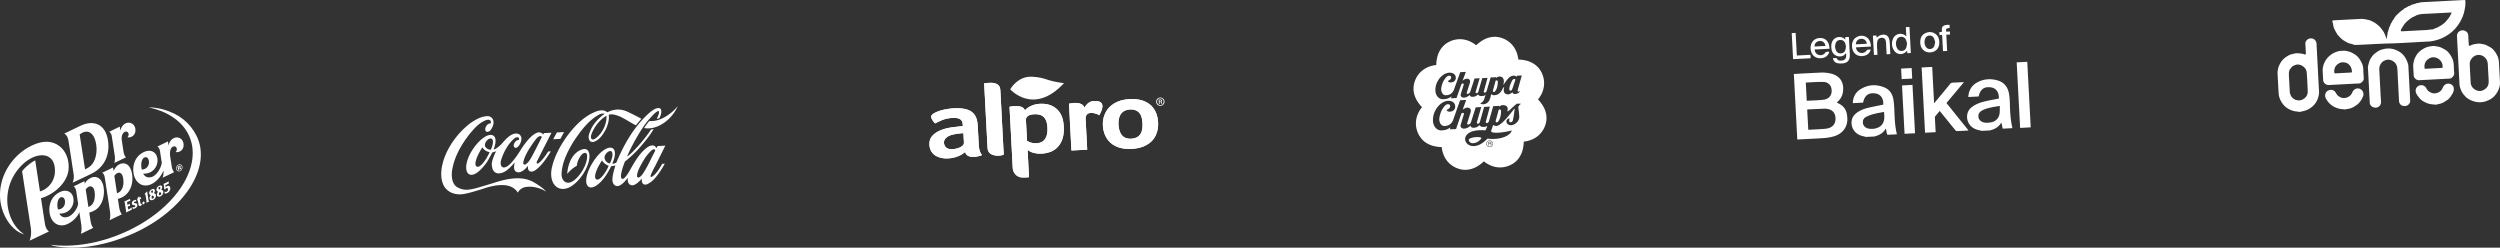 <?xml version="1.0" encoding="UTF-8"?> <svg xmlns="http://www.w3.org/2000/svg" viewBox="0 0 8174.45 809.79"><rect x="0" y="0" width="8174.45" height="809.79" fill="#333333" stroke="none"/> <defs> <style>.cls-1{fill:#fff;}</style> </defs> <g id="Слой_2" data-name="Слой 2"> <g id="Слой_1-2" data-name="Слой 1"> <g id="g3"> <path id="path5" class="cls-1" d="M1745.54,596.06c-30.12-17.24-69.84-18.45-132.68,2.59-67.15,19.55-89.28,31-120.13,12-12-9.49-16.92-25.55-15.09-49.13,5.1-38.56,22.36-76.31,54.3-118.86,17.92-22.21,34.61-41.33,57.53-49.86,17.62-5.52,16.69,8.6,14.63,10.72a17.38,17.38,0,0,0-8.95,2.77c-2.3,2-8.59,8.36-8.51,16.45.14,12.42,12.82,9.17,18,2.08,5.56-8,13.6-23.13,5.95-36.45a20.35,20.35,0,0,0-14.65-8.63c-21.4-.11-40.74,11.11-58.5,23.32-38.65,30-68.71,70.28-84.65,113.49-9.12,26.06-16.67,63.08-.92,92.07,12.07,20.05,35.43,29.81,62.5,26.09,19-3,41.71-10.38,57-14.91s93.27-36,121.85,10.12a35.28,35.28,0,0,1,29.45-18.8c17.71-2.58,43.8,2.88,63.26,15.64-6.73-9-25.14-21.94-40.39-30.7Z"></path> <path id="path7" class="cls-1" d="M1612.8,443.21c-15.36-9-44.22,11.23-66.43,44.43-20.35,29.81-28,63.61-17,78.45,16.23,17.32,43.21-10.53,54.53-25.3l1.47-1.73c7.75-9.24,13.52-20.18,19.13-30.67,0,0,5.14-9.61,5.39-10.06,3.45-.82,7.59-2.05,12.25-3.66-.06.22-16.49,31.47-13.86,46.41.82,4.56,1.27,21.35,17.89,25.57,22,2.53,38.53-15.31,53.11-31.16l3.89-4.15-.68,3.54c-5.22,22.54,3.63,26.75,9.11,28.19,16.52,3.88,34.72-20.79,34.8-20.79-.12,7.48-1.27,13.71,6.84,18.24,7.55,2.26,14.84-2.17,20.34-6.27,19.77-15.55,35.11-39.06,47.44-59.34l-8.52.44c-.1,0-19.43,31.44-32.67,38.75,0,0-2.43,1.4-3.91.47-1.84-1.41-1.31-4.58-.34-6.85.06-.15,47.68-93.78,47.68-93.78l-24.75,1.32s-2.47,4.52-2.68,4.81a14.65,14.65,0,0,1-.9-1.21c-16.45-20.39-49.44,14-73.59,53.24-9.3,15.07-21.24,32.12-33.91,44.64,0,0-18.72,19.06-27.83,6.55-3.36-5.28-2.84-13.29-1.38-18.61,8.33-28.38,23.87-54.56,42.26-70.86,5.2-4.51,11-6,14-4.43s3.53,5.56,1.9,8.45a13.86,13.86,0,0,0-10.76,4.8c-5.42,6.33-7.1,12.23-5,17.57,9.52,12.15,25.88-13.71,24.23-28.85-.59-5.43-3.79-10.43-8.22-12.72-6.66-3.52-16.45-2-22.69,1.41-8.37,3.67-21.29,15.63-28.72,24.79-9.36,11.48-25.76,24.55-31.15,23.47,1.5-4.75,14.34-34.95-1.38-45.18Zm121.57,37.28c4.43-6.91,17.53-25.48,20.79-28.67,11-10.71,15.78-6.5,16.34-3.37-9.71,19.76-21.21,42.39-32.06,62.81,0-.07-3.42,5.86-3.42,5.86-4.84,8.29-9.77,15.45-18.14,20.7a5.53,5.53,0,0,1-4.63-.26,4.88,4.88,0,0,1-2.34-4.62c.2-6.19,5.48-25.35,23.46-52.45Zm-134,18.61s-.18.63-.28.87l-9.87,18.12c-6,9-13.57,20.33-23.4,26.09-3,1.16-7.08,2-9.33-.52-4.77-5.13-2.85-12.71-1.26-18.82l.55-2.19c4.62-14.89,12.48-28.23,20.17-40.63a1.1,1.1,0,0,1,.42-.17c0,.07.06.07.07.21,5.75,9.76,15.78,13.92,23.22,15.67,0,0,.09.06.1.21a3.7,3.7,0,0,1-.35,1.16Zm9.11-21.24c0,.15-4.22,11.29-4.22,11.29-.63.63-1.76.38-3,.16l-2.15-.26c-6.8-1.72-12.08-5.89-13.92-11.11-2.68-10.21,5.7-18.77,9.43-21.91,3.59-2.77,9.31-4.42,12.82-2a13.49,13.49,0,0,1,3.33,8.85c.25,4.66-.92,10-2.29,14.92Z"></path> <path id="path9" class="cls-1" d="M1924,494.66a14.62,14.62,0,0,0-14.52-7.35c-19.5,2.82-37.82,19.95-46.68,43.61-4.65,12.17-7,22.15-8.09,37.85,5.73-7.33,17.55-19.52,31.33-26.57a68,68,0,0,1,10.22-28.91c3.42-5.69,10.36-15,18.81-13.06,7.39,2.06,5.89,22.32-2.74,42.31a135.22,135.22,0,0,1-27.15,40.08c-9.35,8.85-23.31,19.61-36.38,12.54-8.23-4.31-12.82-14-12.66-26.78,1.9-36.37,16.76-68,38.48-104.39,22.59-33.86,47.62-68.72,82.76-88.46,7.17-4.11,13.92-5.33,19.95-3.35,0,0-32.9,20.41-47.23,55.71-3.65,9-8.74,21.08-2.44,31.23,3.29,5.29,8.65,5.44,12.94,4.93,19.55-5.63,31.36-24.78,40.92-42.24,5.39-13.14,10.13-26.17,9.35-40.35-.09-1.72-.29-4-.53-5.7,9.19-5.51,29,2.36,29,2.36,15.42,4.22,49,27.24,60.1,31.39,5-6.43,13.22-16.2,17.89-21.12l-7.34-4c-11.75-6.32-24.13-12.31-36.32-18.21-27.66-13.28-49.29-6.95-60.22-2.36-4.29,1.81-8.22,3.38-8.22,3.38-8.71-8.61-22.23-7-32.12-4.06-35.4,12.21-67.44,39.1-100.92,84.61-24.51,35.55-39.27,65.93-46.43,95.53-5.69,20-6.19,49,11.07,65.21,14.67,13.81,32.95,9.69,45.69,3.8,27.49-15.38,51.25-46.65,62.1-81.78,2.53-10.4,5.14-25.05-.69-35.81Zm59.21-111.34c-1.49,43-33.47,69.93-41.6,72.37-4.94,1.26-13.58-.52-6.92-18.89,9.93-24.8,28-46.37,47.94-58A11,11,0,0,1,1983.23,383.32Z"></path> <path id="path11" class="cls-1" d="M2181,378.37c-17.37,11.12-35.59,18.68-58.2,17.57-5.86,7.35-11.55,14.9-16.75,22.64,32,6.37,64.47-13.22,82.25-31.18a132.32,132.32,0,0,0,27.83-40.25,156.87,156.87,0,0,1-35.11,31.22Z"></path> <polygon id="polygon13" class="cls-1" points="1832.28 454.06 1844.41 431.83 1820.91 433.06 1808.79 455.3 1832.28 454.06"></polygon> <path id="path15" class="cls-1" d="M2132.3,577.74c-2.44,1.85-6.06.72-4.94-3.29,2.78-10.21,14.85-31.33,14.85-31.33l33.19-66.85-25.07,1.32c-1.09,2-3.4,6.65-3.4,6.65-1.27-1.87-5-6-6.44-6.84-6.33-3.55-15.21-1.27-21.23,2.59-26.13,17.18-44.16,49.35-58.39,74.45,0,0-14.92,27.84-23.87,30.37-7,1-6.82-8.62-6.63-10.86,1.9-16.19,7.45-31.79,13.12-45.94a347.2,347.2,0,0,0,39.61-36c27.83-29.55,50.86-62.58,54.1-69.86a57.73,57.73,0,0,1-8.47,1.38c-20.88,32.63-64.63,80.75-78.25,88.3,5.41-15.23,41.7-88.47,74-124.28l5.06-5.44c7.87-8.53,16-17.3,22.64-19,.71-.11,1.62-.09,2.49,1.52.63,6.29-1.47,11.07-3.88,16.51l-3.34,7.91a85.85,85.85,0,0,0,8.73-2.62c3.67-7.88,7.73-16.71,5.53-26.86a7.58,7.58,0,0,0-6.39-6.06c-10.27-1.4-21,6.7-29.54,13.28l-.34.24c-43.93,38.29-79.9,92.05-110,164.46-2.36,2-11.71,4.7-13.38,3.71,3-7.05,6.7-16.51,8.28-26.65a72.18,72.18,0,0,0,.25-8.7c-.33-6.17-2.11-11.89-7.85-15.61-6.64-2.88-14.55-1-19.84,1.76-23.64,11.3-40.41,37-52.37,58.13-6.33,13.34-12.59,27.6-13.69,43.61-.71,12.53,2.48,20.41,9.78,24,7.48,3.33,16.45-1,20-3.06,23.81-14.19,39.56-40.94,51.81-65.29.53-.11,7.88-.71,13.38-2.43a.38.38,0,0,1,.23.06c-.26,1.09-2.69,9.84-2.69,9.84-7.23,25.52-10.29,42.78-1.68,52.45,12.28,13.65,30.62-2.11,45.13-22.41-2.1,23.52,10.19,26.57,19.32,24.27,10.45-3.42,21.66-15.36,26.84-21.45-1.4,6.89-.28,19.05,9.42,19.76,6.67.87,11.43-3,17-6.36,19.93-12.26,42.55-50.79,48.36-61.89l-8.37.44c-8.34,14.18-18.94,32.76-33,42Zm-184.36,7.19a11.34,11.34,0,0,1-2.12-6.25c-1-14,12.81-40,22.78-54.24h0c5,9.55,15.44,15.31,21.69,17.64-6.7,17.31-30.83,54.89-42.35,42.85Zm46.23-50.62c-.7.54-13.68-3.08-16.77-14.78-2.63-10.06,4-18.38,10.53-22.77a11.73,11.73,0,0,1,10.4-2.49c3.1,1.85,4.09,5.39,4.29,9.25a57.37,57.37,0,0,1-.22,7.06s0,.43,0,.5a95.2,95.2,0,0,1-8.22,23.21Zm104.67,38.18-2.31,2.27c-3.28,3.26-6.65,6.74-11,5.32a4.33,4.33,0,0,1-2.38-3.11c-.63-8.8,2.88-17.17,6.33-25.3l.87-2.13c10.13-19.07,21.82-41.51,39.92-57.62,3.07-2.47,6.42-4.58,10.13-3.27a5.49,5.49,0,0,1,2,3.42,5.78,5.78,0,0,1-.5,2c-4.83,8.81-9.39,18-13.82,26.88-8.66,17.48-17.65,35.55-29.22,51.6Z"></path> </g> <path class="cls-1" d="M6101.45,447.73c-6.61-1.84-13.5-3-19.78-5.65-20.67-8.66-31.18-29.27-26.38-50.56,2-8.89,7.17-15.75,14.14-21.33,11-8.83,23.88-13.92,37.32-17.26,15.27-3.8,30.77-6.6,46.19-9.83,1.6-.34,3.23-.57,4.77-.84,1.67-14.55-5-33.05-23.84-36.46-23.11-4.18-37.19,5.66-41.88,29.74l-4,.21-29.74,1.56c.77-19.16,8.23-34.61,24-44.75,25.14-16.17,52.25-17.89,79.61-6.55,17.9,7.41,26.74,22.88,29.5,41.27,2.08,13.87,2.53,28,3.07,42.07.94,22.93,2.16,45.78,7.7,68.17a11,11,0,0,1,.09,1.62c-10,.53-19.88,1.11-29.81,1.45-.78,0-2.12-1.54-2.37-2.57-1.07-4.43-1.83-8.92-2.7-13.38-.25-1.27-.47-2.58-.83-4.54-2.18,3-3.8,5.57-5.7,7.86-7.59,9.23-17.71,14.33-29,17.39a16.48,16.48,0,0,0-2.22.92Zm58.84-81.82c-12.5,2.53-24.39,4.47-36,7.54a123.87,123.87,0,0,0-23,9,17.57,17.57,0,0,0-10.05,14.77c-1,12,6.33,21.07,19.19,23.35a53.6,53.6,0,0,0,28.16-2.53c10.66-3.92,17.75-11.39,21-22.38,2.81-9.53,1.39-19.09.76-29.73Z"></path> <path class="cls-1" d="M6479.25,427.88c-6.73-1.9-13.77-3.1-20.17-5.81-20.37-8.64-31-29.67-26-50.37,2.58-10.88,9.44-18.56,18.45-24.55,12.37-8.22,26.28-12.85,40.58-16.16,13.18-3,26.53-5.33,39.81-7.93,1.32-.27,2.66-.48,3.91-.7.9-21.23-9.64-34.16-25.23-36.59-22.6-3.53-35.77,5.93-40.73,29.64L6436,317.19c1.11-21.94,11.1-38.33,30.18-48.35,21.14-11.11,43.7-12.46,66.43-5.59,22,6.64,33.28,23,36.69,44.76,2,12.49,2.41,25.28,2.74,38,.64,24.47,2.45,48.76,8.1,73l-31.81,1.67c-1.34-6.41-2.72-13-4.09-19.56-.32.1-.7.1-.8.27-7.86,13.33-19.91,20.66-34.59,24.29a6.64,6.64,0,0,0-1.41.77ZM6539,346.27c-9.35,1.64-17.26,2.83-25.07,4.43-11.89,2.46-23.8,5-34.35,11.45-7.13,4.36-11.39,10.54-10.62,19.12.8,9,5.94,14.89,14.31,18,7.75,2.92,15.72,2.41,23.7,1.36,16.42-2.15,28.19-12.09,30.94-27.75,1.47-8.4.79-17.17,1.09-26.67Z"></path> <path class="cls-1" d="M5865.51,242c1.43-.14,2.5-.29,3.58-.35,27.88-1.45,55.75-3,83.64-4.26a119.49,119.49,0,0,1,35.73,3.64c31.56,8.29,41.58,33.19,37.58,59.51a51.81,51.81,0,0,1-19,33.41,16.28,16.28,0,0,0-1.17,1.18c4.48,2.48,9,4.57,13.06,7.28a44.88,44.88,0,0,1,19.78,29.91c3.43,17.92,2.43,35.26-8.65,50.71-9,12.58-21.92,19.74-36.52,23.52a161.07,161.07,0,0,1-29.33,4.86c-27.44,1.9-54.92,3-82.39,4.48l-5.06.27Zm47.14,182.36c13.87-.73,27.24-1.34,40.59-2.17,7-.44,14.12-.71,21-2,18.19-3.4,28-15.55,27.51-33.25s-10.25-28.55-28.22-31a52.9,52.9,0,0,0-9.07-.58c-17.66.72-35.31,1.58-53,2.42a12.23,12.23,0,0,0-2.31.59Zm-5-95.23a5.4,5.4,0,0,0,1.38.36c17.63-1,35.36-1.36,52.89-3.32,20.13-2.26,30.22-17.31,26.38-37.18-2.25-11.68-12.22-20.88-26.32-21.13-18.86-.33-37.76,1.2-56.64,2-.22,0-.43.28-.78.52Z"></path> <path class="cls-1" d="M6283.3,220.6l34.5-1.81,6.24,118.7c1.65-1.79,2.64-2.77,3.52-3.84,16.39-19.76,32.83-39.49,49.1-59.36a9.77,9.77,0,0,1,8-4c12-.42,24.05-1.17,37.12-1.86l-57.32,68.42,71.87,89.26c-.48.33-.77.71-1.08.73-12.28.68-24.57,1.43-36.86,1.85-1.51.05-3.5-1.33-4.56-2.64q-24.48-30-48.74-60.16c-.77-.94-1.61-1.83-2.65-3-5.15,6.12-10.18,11.95-15,18-.79,1-.77,2.85-.71,4.29.76,15.57,1.6,31.13,2.43,47L6294.51,434Z"></path> <path class="cls-1" d="M6640,416.41l-34.63,1.82-11.27-214.31,34.64-1.82Z"></path> <path class="cls-1" d="M6219.17,279.31l34.24-1.8,8.31,158.17-34.24,1.79Z"></path> <path class="cls-1" d="M5993.09,190.29c3.88-.2,7.32-.43,10.75-.51a2.49,2.49,0,0,1,1.95,1c3.87,8.48,11.25,8,18.48,6.87,7.76-1.16,12.09-6.62,12.35-14.78.08-2.82-.26-5.65-.47-9.55-4.1,5.78-8.59,9.34-14.68,10.57-16.61,3.37-31-7.16-33.08-24.67a54.5,54.5,0,0,1,.17-15.62c4.29-24.11,32.33-29.38,45.21-13.86l-.43-8.37,11.92-.64c.15,1.4.36,2.83.44,4.27q1.4,26,2.73,52.09c.11,2.06.12,4.14,0,6.2-.54,13.12-7.1,21.41-20,23.55a60.3,60.3,0,0,1-19.61-.07C6000.35,205.33,5995.21,199.44,5993.09,190.29ZM6036,151.78c-1-3.8-1.58-7.37-2.86-10.66-2.68-7-8.45-10.56-15.81-10.4s-12.83,4-15.19,11.21a30.2,30.2,0,0,0,1.78,24c3.24,6.27,8.69,9.2,15.67,8.61s12.21-4.42,14.37-11.28c1.18-3.72,1.4-7.76,2-11.52Z"></path> <path class="cls-1" d="M6248,173.34l-11.61.64-.4-7.7c-.8.34-1.23.39-1.43.63-11.72,14-32,13.15-41.75-2.28-7.86-12.4-8.47-25.87-2.45-39.16a25.94,25.94,0,0,1,42.93-6.14l-1.6-30.61,11.84-.63Zm-12.3-31.4c-1.31-4.2-2.14-8.44-3.93-12.23-2.94-6.26-8.23-9.53-15.26-9.35s-12.1,3.68-14.67,10.17a31.26,31.26,0,0,0,1.56,27.5c3.39,6.26,8.86,9.21,16.16,8.36,7.08-.84,11.66-5,13.77-11.46,1.34-4.11,1.6-8.57,2.37-13Z"></path> <path class="cls-1" d="M6117.51,152.23l-48.76,2.57c.47,8.72,6.16,15.81,14,17.83a19.09,19.09,0,0,0,21-7.93,5.59,5.59,0,0,1,3.4-2.22c3-.45,6-.41,9.55-.59A24.43,24.43,0,0,1,6105,178.67c-15.82,9.52-44.67,6.56-48.92-22.94-2.28-15.77,3.58-28.72,15.61-34.95,21.39-11.07,43.78,2.24,45.55,27.08C6117.37,149.09,6117.41,150.32,6117.51,152.23Zm-13.62-9.17c-.38-9.62-8.13-16.53-17.93-16.23-10.39.32-17.84,8-17.43,18.09Z"></path> <path class="cls-1" d="M5982.27,159.35l-48.71,2.56a19,19,0,0,0,13.79,17.8,19.21,19.21,0,0,0,21.09-7.75,6.08,6.08,0,0,1,3.72-2.38,85.94,85.94,0,0,1,9-.58c-1.09,9.6-10,18.35-20.61,20.57-14.27,3-27-1.26-34-11.47-7.85-11.39-8.39-28.86-1.27-40.06,6.63-10.39,19.34-15.57,32.58-13.29,11.39,2,20.2,10.84,22.93,23.36C5981.58,151.59,5981.75,155.18,5982.27,159.35Zm-13.63-9.15c-.77-10.3-9.15-17.22-19-16.2-10.17,1.06-17.47,9.15-16.14,18.05Z"></path> <path class="cls-1" d="M6278.82,139.81c-.39-13.28,3.27-24.77,16.05-31,11.95-5.84,23.95-5.32,34.69,3,9.3,7.23,11.69,17.65,11.45,28.84-.38,18.21-12.55,30.17-31,30.67-16.71.46-29.64-11.64-31-29C6278.89,141.46,6278.87,140.64,6278.82,139.81Zm48.8-2.37c-1.38-4.28-2.22-8.53-4.09-12.27-2.91-5.85-7.91-9.18-14.7-8.86s-11.43,4.08-13.87,10.12a29.16,29.16,0,0,0,1.27,25.18c3.05,5.87,8.22,9,14.89,8.59a14.66,14.66,0,0,0,13.56-9.94c1.53-4,2-8.46,2.94-12.82Z"></path> <path class="cls-1" d="M6180.84,176.87l-12,.63c-.08-1.57-.16-3-.23-4.5q-.83-15.5-1.65-31c-.11-2.06-.25-4.13-.55-6.18-1.06-7.11-4.57-11.22-10.13-12-7.75-1-14.41,1.79-16.74,8.37a43.75,43.75,0,0,0-2.12,14.55c.05,9.24.85,18.47,1.33,27.71.08,1.47.16,2.95.24,4.62l-11.65.64L6124,116.61l11.43-.6c.28,2.53.55,5.06.75,6.87,4.17-2.68,8-6.33,12.53-7.85,16.32-5.52,27.84,1.64,29.69,18.82C6179.94,147.91,6180.07,162.16,6180.84,176.87Z"></path> <path class="cls-1" d="M5858.55,108.26l12.83-.67,1.9,36.7,1.95,37.23,44.59-2.34.6,11.29-57.41,3Z"></path> <path class="cls-1" d="M6341.18,104.94l8.3-.44c.54-6.89-2-14.62,4.57-19.44,6-4.43,13.29-3.65,20.46-4l.53,10c-12.35,2.27-12.78,2.74-11.35,12.54l11.94-.64.52,9.89-12.16.64,2.79,53.09-13.62.72-2.78-53-8.68.46Z"></path> <path class="cls-1" d="M6250.68,222.42l1.8,34.44-34.43,1.81-1.81-34.44Z"></path> <path class="cls-1" d="M4802.59,459.17c5.9,17.22,33.23,7.37,41.13-7h0C4847.64,445.19,4798.5,447.18,4802.59,459.17Z"></path> <path class="cls-1" d="M4900.52,358.57,4890.39,396c-.75,2.81,3.27,4.93,5.1,4,2.66-1.31,5.06-3.54,9-13.54,2.07-5.27,4-16.73,3.64-23.32C4907.7,355.87,4901.89,358,4900.52,358.57Z"></path> <path class="cls-1" d="M4870.4,460.57a9.55,9.55,0,1,0,10.07,9,9.55,9.55,0,0,0-10.07-9Zm4.7,15.05-.07-.08-.07-.08-.24-.64-.12-1.08-.05-.95a4.59,4.59,0,0,0-.11-.84,3.28,3.28,0,0,0-.33-.74c-.23-.48-.88-.69-1.9-.64l-3.42.18.27,5.18-1.6.08h0l-.63-12.16,5.86-.31a2.67,2.67,0,0,1,.63,0,3.87,3.87,0,0,1,1.9.76,2.84,2.84,0,0,1,1,2.27V467l0,.37a3.89,3.89,0,0,1-.55,1.45,2.09,2.09,0,0,1-1.31.93,2.21,2.21,0,0,1,1.55,1.3l.24.9.12,1,.07,1.27.11.44a1,1,0,0,0,.06.25,2.09,2.09,0,0,0,.19.4l.09.1.09.1Z"></path> <path class="cls-1" d="M4873.74,465.37a3.32,3.32,0,0,0-1.93-.36l-3.34.17.22,4.22,4.05-.21a2.05,2.05,0,0,0,.64-.19,2.2,2.2,0,0,0,.78-.67,2.31,2.31,0,0,0-.42-3Z"></path> <path class="cls-1" d="M4948.9,258.75c-3.65,1.74-5.62,6.67-8.26,12.25-1.9,4-6.33,14.55-5.47,21.85.42,3.45,3.62,4.75,6.79,2.53,2.78-1.9,4.47-9.49,12.95-34.28C4955.81,258.47,4951.83,257.36,4948.9,258.75Z"></path> <path class="cls-1" d="M5055.75,374.41A81.6,81.6,0,0,0,5045,345.94a117.7,117.7,0,0,0-16-20.73,100.75,100.75,0,0,0,9.63-14.41,82,82,0,0,0,10-32.36A77.64,77.64,0,0,0,5041,238a70.6,70.6,0,0,0-22.78-27.37,81.65,81.65,0,0,0-27.67-12.53,118.75,118.75,0,0,0-25.94-3.36,100.2,100.2,0,0,0-3.38-17,81.74,81.74,0,0,0-15.82-30,77.52,77.52,0,0,0-34-23.17,70.52,70.52,0,0,0-35.47-3.25,81.69,81.69,0,0,0-28.47,10.72,118.91,118.91,0,0,0-20.72,16,98.77,98.77,0,0,0-14.41-9.62,81.76,81.76,0,0,0-32.36-10,77.58,77.58,0,0,0-40.44,7.69,70.59,70.59,0,0,0-27.37,22.77,81.65,81.65,0,0,0-12.55,27.7,118.83,118.83,0,0,0-3.36,25.94,100.14,100.14,0,0,0-17,3.39,81.68,81.68,0,0,0-30,15.79,77.6,77.6,0,0,0-23.17,34,70.71,70.71,0,0,0-3.25,35.46,81.54,81.54,0,0,0,10.76,28.47,117.67,117.67,0,0,0,16,20.74,98.77,98.77,0,0,0-9.62,14.41,81.76,81.76,0,0,0-10,32.36,77.61,77.61,0,0,0,7.68,40.45A70.63,70.63,0,0,0,4660.35,465a81.33,81.33,0,0,0,27.7,12.53,118.24,118.24,0,0,0,25.94,3.37,98.3,98.3,0,0,0,3.39,17,81.87,81.87,0,0,0,15.81,30,77.64,77.64,0,0,0,34,23.17,70.27,70.27,0,0,0,35.46,3.25,81.62,81.62,0,0,0,28.47-10.76,118,118,0,0,0,20.73-16,99.85,99.85,0,0,0,14.41,9.62,81.8,81.8,0,0,0,32.37,10,77.64,77.64,0,0,0,40.45-7.69,70.6,70.6,0,0,0,27.37-22.78A81.68,81.68,0,0,0,4979,489a118.69,118.69,0,0,0,3.37-25.94,99.42,99.42,0,0,0,17-3.38,81.74,81.74,0,0,0,30-15.82,77.63,77.63,0,0,0,23.17-34A70.66,70.66,0,0,0,5055.75,374.41ZM4871.47,480.82a10.69,10.69,0,1,1-1.12-21.36h0a10.69,10.69,0,1,1,1.12,21.36Zm100.47-140.15c-3.5,2.28-8.17,6.64-7.21,12.87,1.2,7.84,2.14,16.5,2.85,26a26,26,0,0,1-7.76,20.6c-25.2,24.43-47.21-5.92-25.23-13.19a.85.85,0,0,1,1.08.54.9.9,0,0,1,0,.4c-.8,5.12-2.48,11.61,3.16,11.84a7.8,7.8,0,0,0,7.81-6c1.65-6.79,4-20.24,6.08-37.1a.87.87,0,0,0-.76-.95.91.91,0,0,0-.73.28c-8,8.77-40.38,55.61-59.07,56-1.54,0-6.68-1-9-2.88a.84.84,0,0,0-1.19.14.72.72,0,0,0-.15.27L4876,427.17c-4.43,13.43,53.91,3.84,65.8-.51a.86.86,0,0,1,1.1.52.92.92,0,0,1,0,.59c-7.05,18.68-41.75,30.33-78.68,25.46a.82.82,0,0,0-.74.26c-67.35,70.48-119.8-36.2-6.85-27.32a.87.87,0,0,0,.84-.51l5.49-12.31a.85.85,0,0,0-.44-1.12.83.83,0,0,0-.82.08c-2.67,1.85-6.76,3.12-14.68,2.61a12.47,12.47,0,0,1-8.76-5,.85.85,0,0,0-1.19-.15l-.08.06c-6.81,6.21-11.64,7.35-16.07,7.75-5.45.5-12.47-.09-12.22-7.33v.18c0,.24-5.54,5.42-12,8.11-4.59,1.9-10.94,2.77-14.17,1.34l-.12,0a9.27,9.27,0,0,1-6.43-11.43l10.75-35.56c1.39-4.58-7.15-5.44-9,0l-16.56,48.54a.86.86,0,0,1-.77.58l-18.45.91a.84.84,0,0,1-.85-1.13l1.22-3.47a.86.86,0,0,0-.53-1.09.84.84,0,0,0-.82.15c-8.78,7.16-18.46,8.75-28.81,8.94-14.76.27-25.47-14.19-26.54-29-2.7-37.72,27.61-69.93,53.69-67.62,9.21.83,16,6,17.77,12,7.13,24-22.95,28.92-27.47,17.9,4.22-1.14,12.81-6.32,12.11-13.28-.51-5.17-4.63-5.26-6.27-5.48-8.86-1.19-16,11.14-20.16,17.72s-9.38,23.85-9.13,32c.39,12.78,7.78,21.13,14.87,21.34,14.95.41,23.89-5.64,29.9-18.11l0-.09L4774,328.34a.89.89,0,0,1,.76-.58l18.08-.92a.85.85,0,0,1,.89.81.93.93,0,0,1,0,.33l-10.23,28.38a.85.85,0,0,0,1.34,1c5.93-4.78,13.16-7.14,19.08-4.31,5.43,2.58,6.51,7.8,4.39,14.66l-10.88,35.1c-1.72,5.56,7.11,6.91,12.1-2.42l.06-.15L4825,351.56a.85.85,0,0,1,.77-.59l16.36-.85a.84.84,0,0,1,.9.8.7.7,0,0,1,0,.29l-13.92,48.37c-.63,2.12.57,5.18,3.27,5.06,2-.07,5.4-2,6.11-4.58l14.1-49.9a.82.82,0,0,1,.78-.63l17-.79a.84.84,0,0,1,.89.81.57.57,0,0,1,0,.26l-12.56,46.48v0c-1.22,3.41-.45,6.05,2.19,6.06h.2c2.34.58,4.79-1.52,6.92-4.51a.88.88,0,0,0,.12-.26l14.24-49.86a.85.85,0,0,1,.78-.63l17.81-.9a.86.86,0,0,1,.9.82.81.81,0,0,1,0,.16.86.86,0,0,0,.74,1,.83.83,0,0,0,.66-.2,17.15,17.15,0,0,1,13.34-4.15c14,1.67,14.55,10.46,12.29,19.61a.86.86,0,0,0,.62,1,.91.91,0,0,0,.68-.12c9.15-6.06,19.06-17.61,29.49-25.13a.9.9,0,0,1,.5-.16h11.39a.85.85,0,0,1,.81.89.82.82,0,0,1-.41.69Zm-9.54-45.51c-1.48,5.32,4.16,5.17,7.91,3-2,5.3-12.39,10.93-20.6,8.6-3.47-1-2.93-3.33-4.27-4.7-9,6-10.54,6.6-15.42,6.49a14.57,14.57,0,0,1-9.87-4c-3.68-4.11-4.2-10.6-1.63-20,.36-1.36-2.84,2-4.19,3.53-9.45,21.25-20.8,23.32-31.48,23.29-1.63,0-5.54-1.9-7-4.07-3.54,19.31-8,25.4-13,29.1-8.85,6.18-18.34,5.55-22.67,1.47,9.88-5,11.95-10.33,15.07-20.95l2.26-7.73c-2.49,2.78-5.63,5.49-16.19,4.85-2.93-.18-6.07-1.82-8.52-5.14-6.59,6.09-11.18,7.16-15.37,7.54-5,.45-11.42-.06-11.2-6.55v.16a35.92,35.92,0,0,1-11,7.28c-4.23,1.74-10.09,2.53-13,1.19a8.26,8.26,0,0,1-6-10l.06-.23,9.91-31.88c1.27-4.1-6.55-4.86-8.27.06l-15.4,44-18.6.93,2.53-7c-8.63,8.09-18.27,9.78-28.65,10-13.52.26-23.33-12.68-24.29-26-2.43-33.81,25.38-62.71,49.28-60.66,8.43.73,14.63,5.32,16.27,10.76,6.51,21.51-21.06,25.94-25.2,16.07,3.88-1,11.75-5.7,11.13-12-.47-4.63-4.25-4.7-5.75-4.9-8.13-1.06-14.64,10-18.5,15.88s-8.61,21.39-8.39,28.69c.34,11.46,7.1,18.94,13.61,19.11,13.71.36,21.9-5.09,27.43-16.3L4774.75,236,4793,235l-10.85,29.37c5.78-5.57,13.56-8.76,19.76-5.87,5,2.31,6,7,4,13.14l-10,31.47c-1.59,5,6.55,6.18,11.13-2.26l14.45-44.17,16.64-.87L4825,300.25c-.56,1.9.52,4.64,3,4.56,1.79-.06,4.94-1.83,5.6-4.11l13.12-45.28,17.25-.8-11.85,42.73c-1.15,3.1-.42,5.5,2.08,5.45,2.2.6,4.51-1.36,6.51-4.14L4874,253.3l17.86-.87-.45,3.16a16.06,16.06,0,0,1,13.83-5.28c13.75,1.59,13.11,17.05,10.52,25.88l-.08,1.76c7.31-11.19,16.08-22.66,20.25-25.57,9.37-6.55,17.9-6.38,23-1.26l.85-3.52,16.1-.94Z"></path> <path class="cls-1" d="M4890.54,263.45l-9.3,33.6c-.7,2.53,3,4.43,4.67,3.61,2.43-1.18,4.64-3.16,8.22-12.14,1.9-4.73,3.71-15,3.36-20.88C4897.13,261,4891.8,263,4890.54,263.45Z"></path> <path class="cls-1" d="M3793.48,319h-.07a13.5,13.5,0,1,0,1.1,27h.32a13.5,13.5,0,1,0-1.35-27Zm1.26,24.53a11.11,11.11,0,0,1-1.3-22.17h.07c6.1-.32,10.86,4.43,11.18,10.6s-4,11.33-9.92,11.56Z"></path> <path class="cls-1" d="M3797.05,332.77v-.2a3.57,3.57,0,0,0,2.53-3.47,3.81,3.81,0,0,0-1.61-3c-.87-.64-2.07-1-4.43-.88a32.43,32.43,0,0,0-4.9.67l.74,14.14,2.64-.14-.31-5.89,1.66-.09c1.94-.1,3,.54,3.31,2.12a12,12,0,0,0,1.37,3.61l2.7-.14a10,10,0,0,1-1.26-3.41C3799,334.21,3798.25,333.21,3797.05,332.77Zm-3.66-.84-1.8.09-.23-4.37a13.48,13.48,0,0,1,2-.24c2.43-.13,3.38.8,3.46,2.18.14,1.53-1.55,2.25-3.43,2.35Z"></path> <path class="cls-1" d="M3200.13,470.47c.64,12.47,2.46,26.9,10.9,36.73-16.49,6.29-48.72,12.78-55.45-10.42-29.69,28.73-109.26,33.81-116.13-19.06-1.43-11.25.32-22.94,7.7-31.81,7.59-9.15,17.6-15.45,28.47-20,12.17-5.06,24.41-7.59,37.43-9.61,3.1-.51,35.15-4.28,35.19-3.65-.4-7.56-.49-15.82-6.68-21.2-7.36-6.49-20.13-6.17-29.27-5.69a103,103,0,0,0-37,9.24c-5.91,2.6-11.73,5.48-17.41,8.55a48.62,48.62,0,0,1-11.45-15.65c-2-4.2-2.58-8,.63-11.78,3.53-4.22,8.86-6.92,13.76-9.2,11.13-5.1,23.34-8.18,35.39-10.19a184.1,184.1,0,0,1,38.59-2.59c11.49.37,23.24,1.84,33.84,6.56,16.51,7.33,24.72,22.14,27.21,39.43,1.08,7.31,1.19,14.74,1.58,22.08C3198.47,438.31,3199.31,454.38,3200.13,470.47Zm-49.93-35.05a218.11,218.11,0,0,0-32.78,4.23c-9.89,2.12-20.18,6.13-26.7,14.19-6.13,7.55-5,19.51,1.19,26.68s16.05,7.71,24.83,7c10-.73,22-4,29.88-10.53,4.93-4.15,5.44-7.65,5.14-13.34-.56-9.42-1.06-18.84-1.56-28.27Z"></path> <path class="cls-1" d="M3218,272.94c-.09-1.66,20.94-2.27,22.82-2.24,9.81.25,20.24,2.28,26.28,10.92,4,5.77,3.79,13.14,4.17,19.79L3282,505.76h0c-14.5,5.7-40.72,5.13-49.57-9.77-3.58-6-3.41-13.36-3.79-20.16Z"></path> <path class="cls-1" d="M3351.17,360.94c15.81-17.44,40.41-23.11,63-21.31,24.83,2,45.45,14.71,56.09,37.49,5,10.76,7.12,22.84,7.87,34.61s.43,24-2.3,35.63c-5.34,22.59-20,41.84-42.29,49.54a96.82,96.82,0,0,1-41.49,5.07c-10.69-1.18-24.55-4.43-32.08-12.84l3.32,63.26,1.4,26.54c.08,1.6-24.25,1.55-27.47.9-14.83-3.12-25-16-25.81-30.9l-.87-16.55-3.87-73.74-4.19-79.76-1.27-24.11-.26-5c-.11-2.15,20.08-2.72,22.23-2.76C3334,347,3347.13,348.92,3351.17,360.94Zm73.76,56.16c-.63-11.92-3.16-25.27-11.73-34.12-8.09-8.34-21.1-10.09-32.18-9.3-9.55.63-21.12,2.64-25.47,12.46-1.49,3.35-1,7.07-.76,10.6l2,38.11.95,18.09c.09,1.73-.56,6.63,1,7.66,13.69,9.29,36.23,11.16,50.33,1.81,14.44-9.45,16.66-29.44,15.82-45.31-.33-6.45.82,15.52,0,0Z"></path> <path class="cls-1" d="M3545.44,351.49c11.87-16.32,20.09-22.45,39.68-21.12,29.57,2.06,19.58,28.71,9.25,46.28-14.22-8.7-46.11-15.3-44.64,12.77l5.25,100-51.62,2.72-8-153.11C3510.43,335.75,3539,332.52,3545.44,351.49Z"></path> <path class="cls-1" d="M3786.74,399.76c1.26,24.53-5.81,49.43-25.18,65.6-18.77,15.72-42,21-65.85,21.59-23.25.6-46.64-4.22-64.57-20.16-18.74-16.59-26.57-42.94-24.88-67.42,1.5-21.75,11.67-42.38,29-55.72,18.35-14.1,40.27-19.14,63-19.71,21.37-.57,42.49,3.32,60,16.37,18.72,14,27.2,36.69,28.41,59.47C3787.31,410.5,3786.18,389,3786.74,399.76Zm-51,2.95c-.59-11.38-2.57-23.9-9.93-33-7.51-9.27-19.49-12.53-31.06-11.92-11.39.59-22.6,5.06-29.4,14.55-7.44,10.32-9,24.1-8.09,36.48.82,11.57,3.5,24.22,11.07,33.33,7.86,9.46,20.38,12.42,32.14,11.45,10.94-.85,21.9-5.25,28.07-14.61,7.1-10.45,7.84-24,7.2-36.23C3735.45,396.89,3736.08,408.81,3735.75,402.71Z"></path> <path class="cls-1" d="M3200.13,470.47c.64,12.47,2.46,26.9,10.9,36.73-16.49,6.29-48.72,12.78-55.45-10.42-29.69,28.73-109.26,33.81-116.13-19.06-1.43-11.25.32-22.94,7.7-31.81,7.59-9.15,17.6-15.45,28.47-20,12.17-5.06,24.41-7.59,37.43-9.61,3.1-.51,35.15-4.28,35.19-3.65-.4-7.56-.49-15.82-6.68-21.2-7.36-6.49-20.13-6.17-29.27-5.69a103,103,0,0,0-37,9.24c-5.91,2.6-11.73,5.48-17.41,8.55a48.62,48.62,0,0,1-11.45-15.65c-2-4.2-2.58-8,.63-11.78,3.53-4.22,8.86-6.92,13.76-9.2,11.13-5.1,23.34-8.18,35.39-10.19a184.1,184.1,0,0,1,38.59-2.59c11.49.37,23.24,1.84,33.84,6.56,16.51,7.33,24.72,22.14,27.21,39.43,1.08,7.31,1.19,14.74,1.58,22.08C3198.47,438.31,3199.31,454.38,3200.13,470.47Zm-49.93-35.05a218.11,218.11,0,0,0-32.78,4.23c-9.89,2.12-20.18,6.13-26.7,14.19-6.13,7.55-5,19.51,1.19,26.68s16.05,7.71,24.83,7c10-.73,22-4,29.88-10.53,4.93-4.15,5.44-7.65,5.14-13.34-.56-9.42-1.06-18.84-1.56-28.27Z"></path> <path class="cls-1" d="M3218,272.94c-.09-1.66,20.94-2.27,22.82-2.24,9.81.25,20.24,2.28,26.28,10.92,4,5.77,3.79,13.14,4.17,19.79L3282,505.76h0c-14.5,5.7-40.72,5.13-49.57-9.77-3.58-6-3.41-13.36-3.79-20.16Z"></path> <path class="cls-1" d="M3351.17,360.94c15.81-17.44,40.41-23.11,63-21.31,24.83,2,45.45,14.71,56.09,37.49,5,10.76,7.12,22.84,7.87,34.61s.43,24-2.3,35.63c-5.34,22.59-20,41.84-42.29,49.54a96.82,96.82,0,0,1-41.49,5.07c-10.69-1.18-24.55-4.43-32.08-12.84l3.32,63.26,1.4,26.54c.08,1.6-24.25,1.55-27.47.9-14.83-3.12-25-16-25.81-30.9l-.87-16.55-3.87-73.74-4.19-79.76-1.27-24.11-.26-5c-.11-2.15,20.08-2.72,22.23-2.76C3334,347,3347.13,348.92,3351.17,360.94Zm73.76,56.16c-.63-11.92-3.16-25.27-11.73-34.12-8.09-8.34-21.1-10.09-32.18-9.3-9.55.63-21.12,2.64-25.47,12.46-1.49,3.35-1,7.07-.76,10.6l2,38.11.95,18.09c.09,1.73-.56,6.63,1,7.66,13.69,9.29,36.23,11.16,50.33,1.81,14.44-9.45,16.66-29.44,15.82-45.31-.33-6.45.82,15.52,0,0Z"></path> <path class="cls-1" d="M3545.44,351.49c11.87-16.32,20.09-22.45,39.68-21.12,29.57,2.06,19.58,28.71,9.25,46.28-14.22-8.7-46.11-15.3-44.64,12.77l5.25,100-51.62,2.72-8-153.11C3510.43,335.75,3539,332.52,3545.44,351.49Z"></path> <path class="cls-1" d="M3786.74,399.76c1.26,24.53-5.81,49.43-25.18,65.6-18.77,15.72-42,21-65.85,21.59-23.25.6-46.64-4.22-64.57-20.16-18.74-16.59-26.57-42.94-24.88-67.42,1.5-21.75,11.67-42.38,29-55.72,18.35-14.1,40.27-19.14,63-19.71,21.37-.57,42.49,3.32,60,16.37,18.72,14,27.2,36.69,28.41,59.47C3787.31,410.5,3786.18,389,3786.74,399.76Zm-51,2.95c-.59-11.38-2.57-23.9-9.93-33-7.51-9.27-19.49-12.53-31.06-11.92-11.39.59-22.6,5.06-29.4,14.55-7.44,10.32-9,24.1-8.09,36.48.82,11.57,3.5,24.22,11.07,33.33,7.86,9.46,20.38,12.42,32.14,11.45,10.94-.85,21.9-5.25,28.07-14.61,7.1-10.45,7.84-24,7.2-36.23C3735.45,396.89,3736.08,408.81,3735.75,402.71Z"></path> <path class="cls-1" d="M3303.19,292s76.36,87.15,175.79-20.11c-60.1-7.33-55.74-17.82-103.12-21C3327.49,247.54,3303.19,292,3303.19,292Z"></path> <path class="cls-1" d="M7803.6,126.89a1.07,1.07,0,0,0,1-1.14v-.06c-.07-5.19,1.55-10.16,2-15.22.47-4.89,2.45-9.18,3.63-13.76.8-3.11,1.48-6.33,3.12-9.25a50,50,0,0,0,3.43-8c1.41-4.1,4.79-7.13,6-11.28.43-1.42,1.78-1.9,2.46-3,3.63-6,7.18-12.11,12.29-16.94,4.21-4,8.51-7.9,12.91-11.7,3.25-2.8,7.3-4.49,10.12-7.88,1.12-1.35,3.24-2.12,4.86-2.82,4.72-2.06,8.49-5.94,13.83-6.82,1.89-.31,3.45-1.9,5.23-2.83,5.06-2.59,11-2.21,15.76-5.31a2.45,2.45,0,0,1,1.14-.41c6.11-.33,11.81-2.93,17.93-3.25L8055.55.09c5.43-.28,5.52-.23,5.77,5.14a104.66,104.66,0,0,1-2.63,27.13c-.88,4.13-1.76,8.33-3,12.29a93.79,93.79,0,0,1-5.77,15.15c-1.84,3.53-3.26,7.33-5.4,10.75-2.9,4.6-5.48,9.37-9,13.62-2.5,3-4.69,6.33-7.39,9.26A119.17,119.17,0,0,1,8008.5,111a168.25,168.25,0,0,1-15.34,9.53A117.92,117.92,0,0,1,7967.22,131c-7.73,2.06-15.56,4.22-23.8,4.62-44.79,2.12-89.55,5.58-134.37,6.63-35.53.85-70.94,3.6-106.44,4.69a17.64,17.64,0,0,1-7.4-1.19c-3.67-1.6-7.6-2.31-11.34-3.31-6.38-1.73-11.89-5.11-17.39-8.23a66.77,66.77,0,0,1-17.63-14.82c-2.36-2.75-5.36-5-7.07-8.23-3.44-6.61-7.94-12.58-10.34-19.85a93.58,93.58,0,0,1-3.57-16c-.26-1.84-1.55-3.42-1.5-5.48s.79-3.07,2.76-3.26c.91-.09,1.82-.13,2.74-.18,29.22-1.53,58.43-3.11,87.64-4.55,4.53-.22,9,.54,13.56,1s8.55,2.31,13,2.64c2.39.18,4.26,1.81,6.41,2.67a70,70,0,0,1,17.62,9.8c3.54,2.81,7.11,5.54,10.39,8.66,3.08,2.92,5.24,6.58,8,9.77,1.18,1.37,1.95,3.1,3.16,4.42,2.3,2.59,3.55,5.78,5,8.79C7799.27,115.26,7801.32,121.15,7803.6,126.89Zm92.74-26.79c10.59-.55,21.16-1.22,31.75-1.63a138.72,138.72,0,0,0,19.07-1.9c3.32-.59,7,.15,9.88-1.41,5.34-2.92,11.34-4.14,16.61-7.43,3.58-2.23,7.59-4,11-6.6s7.36-4.92,10.34-8.28c5.49-6.22,11.28-12.16,15.43-19.5,1.9-3.4,3.51-7,5.38-10.33a1.24,1.24,0,0,0-1.05-2,19.28,19.28,0,0,0-3,0c-24.12,1.27-48.24,2.46-72.35,3.8-12.1.69-24.4,0-36,4.74-.93.38-2.19.16-2.93.71-4.76,3.53-10.66,4.79-15.54,8.23a129.88,129.88,0,0,0-19.48,16.25c-3.64,3.79-6.48,8.43-9.26,13-1.94,3.16-4.33,6.07-5.4,9.75-1.22,4.23-.69,5.06,3.74,4.8Q7875.41,101.23,7896.34,100.1Z"></path> <path class="cls-1" d="M8037.89,197.13q-2.09-39.82-4.19-79.65c-.33-6.33,3.88-13.33,9.71-16.18,6.89-3.34,13.66-2.87,19.88,1.31,4.81,3.23,7.2,8.11,7.47,14,.45,9.46,1,18.92,1.48,28.38.26,4.89,2.19,5.93,6.53,3.53,4.94-2.72,10.37-3.82,15.86-4.76,5.23-.89,10.51-1.65,15.76-.75,7,1.19,14,1.77,20.48,5.18,4.39,2.3,8.76,4.59,13.05,7.1,5.15,3,9,7.28,12.56,11.8a88.86,88.86,0,0,1,8.57,13.74c4.62,8.68,5.81,17.86,6.25,27.42.94,20.75,2.35,41.49,3.12,62.25.3,8.22-1.9,16.16-5.27,23.81a73.11,73.11,0,0,1-12.08,18.79,57.47,57.47,0,0,1-16.74,12.83c-10,5.21-20.45,8.49-31.71,8.45a73.49,73.49,0,0,1-18.88-2.72c-6.58-1.76-12.5-4.8-18.26-8s-10.25-7.94-14.5-12.92a54,54,0,0,1-9.75-15.57c-2.2-5.77-4.75-11.69-5.13-18Q8040,237.1,8037.89,197.13ZM8136,237.46c-.45-8.74-1.05-17.49-1.34-26.24-.33-9.66-3.38-17.88-10.94-24.37a28.41,28.41,0,0,0-19.44-7.23c-9.35.22-17,4.65-22.77,12.18a27.27,27.27,0,0,0-6,17.75c.74,20.75,2,41.49,3.16,62.24a25.12,25.12,0,0,0,4,11.35,27,27,0,0,0,9.56,9.49c5.44,3.16,11.21,5.17,17.19,4.85,6.33-.34,12.14-3,17.36-7.11,7.54-6,10.76-13.82,10.65-23-.07-10-.91-20-1.43-29.92Z"></path> <path class="cls-1" d="M7578.65,221.84c1.37,26,2.67,52.09,4.15,78.12.36,6.33-1.16,12.38-2.76,18.23a61.24,61.24,0,0,1-20.48,31.31,70.35,70.35,0,0,1-16.72,10.2c-5.77,2.53-11.85,3.54-17.79,5.11A22.79,22.79,0,0,1,7513,365c-1.82-.52-3.79-.37-5.69-.63a69.18,69.18,0,0,1-24.27-8.28,58.3,58.3,0,0,1-16.2-13.06,68.46,68.46,0,0,1-14.17-26.08c-2.39-8.05-2.16-16.06-2.7-24.11-1.17-17.48-1.94-35-2.82-52.48a64.74,64.74,0,0,1,1.2-13.51,47,47,0,0,1,3.4-11.43,83.42,83.42,0,0,1,7.28-13.52c5.06-7.4,11.67-13,19.07-17.64,4.74-3,9.71-5.79,15.4-7,5.44-1.18,10.7-3,16.38-3.12,6.73-.13,13.33.86,19.92,1.9,2.23.35,4.07,2,6.62,2s3.27-1,3.21-3.25c0-1.42-.09-2.85-.16-4.27-.46-8.86-.64-17.71-1.47-26.54-.87-9.33,7.37-17.92,16.76-18.45,7.84-.43,13.52,2.45,17.55,9.38a16.78,16.78,0,0,1,2.25,8Q7576.57,182.33,7578.65,221.84Zm-93.11,49.53c.47,8.94,1,17.9,1.4,26.85a32.39,32.39,0,0,0,6.16,18.35c6,8.18,14.41,11.44,23.89,11.67,6.74.18,12.8-2.69,18.31-7A26.25,26.25,0,0,0,7545.7,299c-.55-20.46-1.74-40.9-3.17-61.32a26.81,26.81,0,0,0-8.22-17.49,34,34,0,0,0-16.34-8.73c-7.31-1.78-13.15,1.19-19.3,3.8-3.6,1.52-5.53,4.91-8.1,7.59-5,5.2-6.54,11.85-6.49,18.65C7484.17,251.44,7485,261.4,7485.54,271.37Z"></path> <path class="cls-1" d="M7745.55,277.06c-.93-17.59-1.55-35.22-2.93-52.78-.51-6.45,1.5-12.08,2.88-18a52.87,52.87,0,0,1,6.37-15.24c3.24-5.38,6.8-10.72,11.9-14.85,3.09-2.49,6.33-4.79,9.49-7a43.45,43.45,0,0,1,12.9-6.57c7.1-2,14.28-3.93,21.75-4a62.92,62.92,0,0,1,24.41,4.16c8.69,3.47,17.13,7.87,23.73,14.77a70.45,70.45,0,0,1,9.58,12.44,80.93,80.93,0,0,1,8.64,21.51,21.5,21.5,0,0,1,.55,4.22q3,57.22,6.05,114.45c.32,6.16-5.9,13.65-11.54,15.51-4.69,1.55-8.92.79-13.37.22-3-.38-5.23-2.43-7-4.5a17.84,17.84,0,0,1-4.72-11.13c-1.2-26.25-2.67-52.51-4.05-78.75-.51-9.66-.6-19.37-1.64-29-1.13-10.42-6.32-18.57-15.88-23.6-4.85-2.53-10-4.42-15.41-3.7-10.49,1.37-18.89,6.23-23.94,16a33.13,33.13,0,0,0-3.56,17.57c1.9,34.48,3.59,69,5.56,103.45.41,7.2-2.15,13-7.79,16.73a17.7,17.7,0,0,1-11.87,3c-7.24-1-13-4.13-16.09-11.25a11.84,11.84,0,0,1-.9-4.11Q7747.12,306.83,7745.55,277.06Z"></path> <path class="cls-1" d="M7663.37,275.46,7614.23,278c-8.94.46-17.51-7.22-18-16.12-.55-10.26-1.15-20.53-1.59-30.81a54.81,54.81,0,0,1,1.26-12.52,49.17,49.17,0,0,1,3.47-11.39,76.43,76.43,0,0,1,7.49-13.68A69.47,69.47,0,0,1,7623,178c7.32-5.22,15.44-8.38,23.89-10.68,4.43-1.21,9.3-.81,13.92-1.32,6.42-.71,12.61.86,18.65,2.33,7.25,1.78,13.84,5.51,20.24,9.49a52,52,0,0,1,14.63,14,90.28,90.28,0,0,1,9.75,18c4.88,11.63,2.85,23.83,4.3,35.72.38,3.13.2,6.33.56,9.45.81,7-3.38,11.12-8,15.14-2.59,2.27-5.74,2.69-9.06,2.86C7695.72,273.72,7679.54,274.61,7663.37,275.46Zm-1.85-36.93c8.44-.45,16.88-.92,25.3-1.31,2.65-.12,3.86-1.08,3.55-3.95-.63-5.78-1.86-11.23-5-16.27-3.64-5.83-8.66-10.12-15-11.89-5.8-1.58-11.74-2.25-18.13.07a30.46,30.46,0,0,0-15.7,12.47c-3.45,5.35-4.43,11.83-3.95,18.35.26,3.6.63,4,4.23,3.82,8.27-.4,16.51-.86,24.75-1.31Z"></path> <path class="cls-1" d="M7959.28,259.67l-49.76,2.61c-8.12.42-16.86-7.47-17.3-15.6-.55-10.48-1.21-21-1.6-31.43-.24-6.22,1.65-12.18,3-18.19,1.11-5,3.51-9.52,6-13.82A54.41,54.41,0,0,1,7911.87,168a86.57,86.57,0,0,1,18.85-12,56,56,0,0,1,14.82-4.3c5.39-.83,10.84-1.9,16.36-1,7,1.27,14.13,1.9,20.78,5.17,4.54,2.25,9,4.51,13.33,7.14,4.86,2.94,8.66,7,12.13,11.27a84.11,84.11,0,0,1,9.11,14.48c4.15,8.15,5.82,16.66,6.1,25.65.24,8,.53,16.09,1.31,24.09.69,7.18-3.29,11.62-8.06,15.78-2.41,2.1-5.31,2.69-8.48,2.84C7991.83,257.91,7975.56,258.81,7959.28,259.67Zm-2-36.2h0c8.64-.46,17.29-.88,25.94-1.39,1.43-.08,3.4.18,3.57-2a29.52,29.52,0,0,0-4.1-17.81A30.47,30.47,0,0,0,7964,188.36c-10-2.8-18.32,0-25.73,6-7.93,6.42-11.44,15.19-10.71,25.47.37,5.16.29,5.18,5.54,4.91l24.1-1.3Z"></path> <path class="cls-1" d="M7667.88,357.75c-7.6-.64-15.24-.83-22.74-3.17-9.75-3-18.54-7.48-26-14.38a62.29,62.29,0,0,1-15.06-20.7c-3.71-8.48,0-20.07,9.4-23.88,9.07-3.67,18.21-1.55,23.33,6.6,2.53,4,4.8,8.23,8.51,11.28,6.08,4.95,13.23,7.59,21.07,7a31.79,31.79,0,0,0,16.13-6.37c5-3.59,7.42-8.57,9.86-13.75,4.37-9.25,16.11-15.14,26.79-8.36,5.63,3.58,8,8.76,8.8,14.8a16.19,16.19,0,0,1-1.32,8c-4.39,10.76-10.39,20.67-19.74,27.62-9,6.68-18.72,12.43-30.37,13.8C7673.7,356.54,7670.86,357.56,7667.88,357.75Z"></path> <path class="cls-1" d="M7963.53,342.11c-7.3-.64-14.58-1-21.84-2.89-6.61-1.74-12.44-4.92-18.23-8.05s-10.47-8.11-14.69-13.4c-3.29-4.13-6.41-8.35-8.47-13.17-4.15-9.7-.28-20.77,9.83-24.85a18.72,18.72,0,0,1,23.77,9.48,24.18,24.18,0,0,0,7.87,9.49c6.23,4.43,13.29,7.43,20.7,6.43,9.35-1.26,17.65-5.38,22.78-14.26,1.67-2.89,2.64-6.08,4.55-8.86,3.65-5.26,8.67-8.52,14.92-8.57a19.24,19.24,0,0,1,15.87,7.44c3.9,5,3.63,14.75.8,20.65a84.42,84.42,0,0,1-8.59,14.55c-3.6,4.74-7.36,9.34-12.84,12.31-3.07,1.66-5.77,4-8.94,5.69a57.39,57.39,0,0,1-18,6.27C7969.9,340.91,7967,342.8,7963.53,342.11Z"></path> <g id="Dr_Pepper_Square" data-name="Dr Pepper Square"> <g id="back_logo" data-name="back logo"> <g id="DDP_logo" data-name="DDP logo"> <path class="cls-1" d="M468.65,659.36c1.91-.9,3.78.25,4.14,2.57a5.91,5.91,0,0,1-2.84,5.92c-1.94.91-3.78-.24-4.14-2.59a5.83,5.83,0,0,1,2.84-5.9"></path> <path class="cls-1" d="M425,650.28l1.11,7.22c-1.15-.42-3-.06-4.62.62l-6,2.69c.09.91,1.21,8.2,1.42,9.13,2-.94,2.85-1.36,4.21-2.06a8.07,8.07,0,0,0,2.95-2.69l1.31,8.52a4.56,4.56,0,0,0-3.49,0c-1.38.52-2.18.9-4.15,1.81l1.44,9.28,6.95-3.26a12.74,12.74,0,0,0,3.88-3.61l1.13,7.67-19.53,9.33a14.88,14.88,0,0,0,.25-6.73s-2.34-16.77-3.8-24.73a8.6,8.6,0,0,0-1.9-4.41Z"></path> <path class="cls-1" d="M433.17,676.71c1.36,1,5.15,1.1,7.15.15a3.36,3.36,0,0,0,2.09-3.19c-.26-1.68-1.39-2.58-4.71-2.93-3.61-.35-5.94-1.58-6.47-5.07-.84-5.32,3-9.38,8.11-11.23a22.9,22.9,0,0,1,5.36-1l.87,5.64a8.3,8.3,0,0,0-5.34.24c-1.65.79-2.45,2-2,3.34.38,1.15,2.2,1.5,5.93,2.11a5.11,5.11,0,0,1,4.71,4.72c.86,5.52-2.52,9.59-7.77,12a28.49,28.49,0,0,1-6.94,1.83Z"></path> <path class="cls-1" d="M456,642.3c.16,1.59.07,1.3.53,4.45L458,646a13.4,13.4,0,0,0,2.81-2l.77,5.56-4.31,2,1.88,12.16c.42,2.68,2.15,3.22,4,2.52l.58,3.67a18.53,18.53,0,0,1-4.28,3.09,4.24,4.24,0,0,1-4.8-.3c-1-.82-1.68-2.78-2.09-5.31l-1.95-12.62-3,1.31,3.28-11Z"></path> <path class="cls-1" d="M488.32,658.61l-10.2,4.81a13.82,13.82,0,0,0,.71-6.33l-2.73-17.65a5.42,5.42,0,0,0-3.73-4.73c.37-.15,8.77-9.23,8.77-9.23L485.53,654c.55,3.73,2.79,4.61,2.79,4.61"></path> <path class="cls-1" d="M514.79,625.85a6.56,6.56,0,0,1-3-4.7c-.68-4.35,1.87-10.42,8.36-13.52,5.07-2.42,9.5-1.35,10.3,3.91.49,3.09-1.63,6.37-3.36,8.69a10,10,0,0,1,2.24.64,7.1,7.1,0,0,1,4.52,5.81c.65,4.41-1.76,11.84-9,15.29-5.63,2.71-10.91,1.21-11.8-4.3-.59-3.85,2-8.7,4-10.82a7.81,7.81,0,0,1-2.19-1m4.66,9.58c.41,2.64,2.57,3.32,4.59,2.34a5.6,5.6,0,0,0,3.17-5.53c-.37-2.47-2.12-3.31-5.39-4.11-2,2.82-2.67,5.54-2.37,7.3m4.72-21.86c-.34-2.2-2-2.84-3.52-2.12a4.45,4.45,0,0,0-2.49,4.7c.29,1.94,2.43,3,4.31,3.35,1.53-2.54,1.93-4.52,1.7-5.93"></path> <path class="cls-1" d="M490.82,637.27a6.4,6.4,0,0,1-3-4.71c-.67-4.34,1.88-10.41,8.37-13.51,5-2.42,9.47-1.34,10.26,3.91.46,3.09-1.62,6.37-3.39,8.7a10.28,10.28,0,0,1,2.27.63,7.13,7.13,0,0,1,4.5,5.81c.68,4.41-1.74,11.84-9,15.32-5.64,2.68-10.94,1.22-11.8-4.3-.6-3.88,2-8.7,4-10.82a10.3,10.3,0,0,1-2.17-1m4.61,9.59c.41,2.61,2.57,3.32,4.59,2.34a5.57,5.57,0,0,0,3.14-5.57c-.4-2.46-2.12-3.27-5.4-4.11-1.95,2.85-2.6,5.54-2.33,7.34M500.18,625c-.35-2.23-2-2.84-3.5-2.12a4.41,4.41,0,0,0-2.48,4.72c.32,1.94,2.42,3,4.33,3.33,1.48-2.54,1.88-4.52,1.65-5.93"></path> <path class="cls-1" d="M537.61,626.24a7.47,7.47,0,0,0,7.44.44,7.77,7.77,0,0,0,4-8.39c-.52-3.44-2.61-4.33-5-3.2a8,8,0,0,0-3.55,4.18l-3.28-.6L535,601.21l12.5-6a12,12,0,0,0,3.72-2.46l.92,7.39-11.25,5.34.82,6.65a14.12,14.12,0,0,1,4.73-3.69c6.06-2.91,9.53,1,10.27,5.68,1.07,7.11-3.72,14.33-9.93,17.28a15.85,15.85,0,0,1-8.14,1.42Z"></path> <path class="cls-1" d="M72.28,560.18l28,181.92c2.33,15.12,2.23,28.7-3.42,44.84,4.81-2.27,52-24.53,63.3-30.11-9.41-7-12.2-18.1-13.53-26.88l-12.61-82c14.79-3.33,37.09-15.54,50.09-26.57,37-31.35,44.66-63,38.59-95.42-7.18-38.5-39.11-68.3-83.86-61.29-13.57,2.14-28.21,7.43-44.07,16.1C41,510.14-5.12,574.62.46,649.66c3.3,44.08,26.86,87.64,58.75,107.79,9.58,6,17.08,8.24,19.68,8.63C34.52,736.16,23.59,683.63,23.8,653.4c.46-74.28,49.59-124.29,84.71-139.22,32.75-13.91,64.52-6.17,70.24,31.14,5.61,36.48-13.1,62.1-32.57,73.72a60.32,60.32,0,0,1-15.5,6.69L115.12,524.4c-15.83,7.5-37.43,27-42.84,35.78"></path> <path class="cls-1" d="M436.32,563.63c3.77,31.53,27.24,51.06,56.26,39.52,19.27-7.63,36.25-29.51,41.72-45.36a45.38,45.38,0,0,1-2.75,23.36c3.28-1.58,33.23-16,37.92-18.25-5.25-5.37-7.26-14.09-8.58-22.73-.44-2.9-2.58-16.23-4.76-31.07-1.5-15.42,2.62-24.63,6.87-28.07,4.71-3.79,12.19-3.35,14.53,3A12.19,12.19,0,0,1,574,497.19c15.1,2.51,29.29-9.42,25.93-28.35-3.07-17.14-18.62-22.58-30.33-17.67-9,3.76-16.49,13-18.32,25.1-1.22-8.28-2.06-13.93-2.06-13.93L514.77,479c3.61,2.29,7.11,7.16,8.42,15.5L529,532.46c-2.84,18.87-17.81,41.11-31.89,45.83-13.54,4.53-23.38-.18-28.87-10.33,9.73.06,17.25-1.68,24.59-5.49,14.37-7.44,25.46-25.92,21.36-46.44-4-20.15-22.48-28.07-41.94-19.61-27.63,12-39.28,39.39-36,67.21m36.88-49c9.35-2.85,13.08,6.05,13.78,12.15.94,8.44-1.54,17.88-10.25,23.79a25.81,25.81,0,0,1-13,3.94c-5.26-24,2.17-37.68,9.46-39.88"></path> <path class="cls-1" d="M316.67,683.16c19-15.49,26.24-44.22,22.15-70.92-4.9-31.75-26.05-37.79-39.89-31.51-8.72,4-16.75,9-21.48,20.36l-1.35-8.72-35.27,17.06c3.6,2.29,7,7.16,8.36,15.5.49,3.08,3.27,21.53,6.34,42-3.24,18.19-19.2,37.37-32.85,41.93s-23.34-.18-28.87-10.33c9.73.06,17.25-1.71,24.59-5.49,14.38-7.44,25.46-25.92,21.37-46.44-4-20.15-22.48-28.07-41.94-19.64-27.61,12-39.29,39.35-36,67.17,3.77,31.57,27.23,51,56.26,39.53,19-7.53,36.89-26.11,41.37-40.23,5.58,36.78,6.35,41.75,6.45,42.39.91,5.79,1.46,21.06-1.51,28.85l40.3-19.51c-5.25-6.45-7.43-14.79-8.64-22.69l-4.17-27.17c8.54-2.62,18.14-6.78,24.73-12.15m-117.91-38c9.35-2.82,13.11,6.07,13.78,12.15.94,8.44-1.51,17.87-10.22,23.79-4.07,2.76-8.9,3.67-13,3.93-5.28-24,2.14-37.68,9.43-39.87m93.29-35.34c9.38-2.52,15.6,5,17.4,16.65,2.31,15,.33,31.2-7.86,41.65-3,3.79-8.06,7.08-12.45,8.74l-8.86-57.5c3.66-4.52,6.84-8.21,11.77-9.54"></path> <path class="cls-1" d="M409.53,638.56c18.93-15.48,26.75-42.12,22.34-69.62-5.36-33.46-25.08-39.14-40-32.51-10.81,4.81-15.74,13.07-20.51,22.28l-1.71-11.07-35.29,17.09c3.6,2.3,6.92,7.18,8.21,15.52l17.13,111.29c1.55,10,.95,21.82-1.4,28.47,0,0,35.39-17,40.06-19.24-5.24-6.45-7.39-14.8-8.64-22.72l-4.23-27.49c8.55-2.56,17.5-6.63,24.06-12m-23.37-73.4c9.38-2.53,14.89,6.37,16.66,18,2.32,15,.81,29.93-8,40.68-3,3.71-7.9,6.56-12.2,8.3l-8.82-57.42c3.25-4.15,7.4-8.23,12.34-9.56"></path> <path class="cls-1" d="M365.6,446.22l8.71,56.6c1.24,8.2,2.74,18.37-.35,30,3.27-1.58,33.22-16,37.89-18.25-5.26-5.37-7.33-14.08-8.64-22.72-.44-2.88-2.44-16.25-4.65-31.09-2.57-16.62,2.25-23.82,6.81-28s12.22-3.35,14.53,3a12.24,12.24,0,0,1-3.51,13.15c15.11,2.5,29.33-9.43,26-28.36-3-17.14-18.64-22.58-30.35-17.67-9,3.8-16.52,13-18.32,25.11-1.25-8.29-2.09-13.93-2.09-13.93l-34.44,16.68c3.6,2.26,7.16,7.12,8.45,15.46"></path> <path class="cls-1" d="M224.19,461.86c1.52,9.51,14.72,95.92,15.35,99.8,1.36,8.45,4.14,20.34-2.07,35.7,6.75-3.13,53.49-25,65.56-31.38,33.75-17.84,57.82-54.94,50.05-106.63C344.94,405.18,306,392.21,266.21,410c-10.64,4.77-47.9,23.07-56.26,26.81,6.8,3.55,11.89,10.31,14.24,25.05m61.1-31.21c18,2.34,26.62,23,29.47,43.63,3.26,23.5-1.63,52.8-18.66,68.18a70.08,70.08,0,0,1-18,11.23c-.67-4.23-16.23-105-17.62-114,6.12-4.73,15.68-10.23,24.77-9.06"></path> <path class="cls-1" d="M595.36,553.05a12.9,12.9,0,0,1-6.14,6.32,8.74,8.74,0,0,1-12.81-5.75,12.63,12.63,0,0,1,1-9.17,13.07,13.07,0,0,1,6-6.13,8.83,8.83,0,0,1,12.81,5.78A12.48,12.48,0,0,1,595.36,553.05Zm-16.47-7.47a10.52,10.52,0,0,0-.71,7.2,7.27,7.27,0,0,0,10.56,4.78,11.25,11.25,0,0,0,5.74-12.62,7.11,7.11,0,0,0-4.05-4.93,7.23,7.23,0,0,0-6.48.14A10.56,10.56,0,0,0,578.89,545.58Zm4.76,11.21-3.2-11.69c.68-.34,1.7-.83,3-1.47l2.25-1.09a5.75,5.75,0,0,1,2.34-.45,2.52,2.52,0,0,1,2.24,2.07,3.31,3.31,0,0,1-.2,2.53,4.33,4.33,0,0,1-1.68,1.69,3.27,3.27,0,0,1,1.78-.09c.83.21,1.38.93,1.71,2.12l.28,1.05a1.4,1.4,0,0,1,.1.35c0,.11.11.22.15.31l.15.31-2.73,1.32a9.26,9.26,0,0,1-.63-1.55,5.05,5.05,0,0,0-.59-1.37,1.17,1.17,0,0,0-1.06-.46,2.79,2.79,0,0,0-1,.29l-.67.24-.62.3,1.16,4.18Zm2.62-11.92a5.74,5.74,0,0,0-1.76.56l-.68.34.93,3.4,1.14-.57a3.25,3.25,0,0,0,1.46-1.19,2,2,0,0,0,.22-1.66A1.2,1.2,0,0,0,586.27,544.87Z"></path> <path class="cls-1" d="M641.9,442.64c-20.58-40-54.73-69.63-107.69-84.64-14-4-34.71-7.33-47.41-6.95,59.05,13,105.62,42.43,128.54,87C668.2,540.68,575.57,684.48,408.43,759.2c-84.06,37.56-170.89,50.54-243.2,41.14,8,4.51,26.21,6.82,39.91,8.07,69.6,6.35,150.82-9.25,229.85-44.58C602.13,689.09,694.76,545.28,641.9,442.64"></path> </g> </g> </g> </g> </g> </svg> 